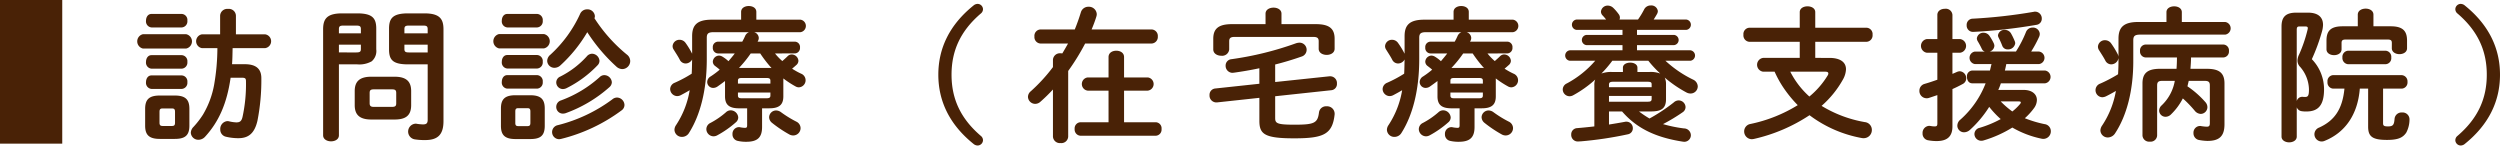 <svg xmlns="http://www.w3.org/2000/svg" viewBox="0 0 522.133 30.39"><g fill="#492206"><path d="M29.864 10.141a1.537 1.537 0 0 1 0-3h9a1.53 1.53 0 0 1 0 3Zm3.509 18.869c-2.309 0-3.059-.9-3.059-2.759v-3.51c0-1.89.75-2.79 3.059-2.79h3.121c2.31 0 3.06.9 3.06 2.79v3.51c0 2.13-1.02 2.759-3.06 2.759ZM31.634 5.731a1.267 1.267 0 0 1-1.14-1.409c0-.721.39-1.41 1.14-1.41h6.329a1.253 1.253 0 0 1 1.17 1.41 1.269 1.269 0 0 1-1.17 1.409Zm0 8.611a1.269 1.269 0 0 1-1.14-1.411c0-.719.39-1.41 1.14-1.41h6.329a1.254 1.254 0 0 1 1.17 1.41 1.27 1.27 0 0 1-1.17 1.411Zm0 4.229a1.268 1.268 0 0 1-1.14-1.41c0-.72.39-1.41 1.14-1.41h6.329a1.253 1.253 0 0 1 1.17 1.41 1.269 1.269 0 0 1-1.17 1.41Zm4.259 7.739c.511 0 .661-.179.661-.689v-2.25c0-.54-.15-.72-.661-.72h-1.92c-.509 0-.659.18-.659.72v2.25c0 .479.15.689.659.689Zm6.27-16.259a1.463 1.463 0 0 1 0-2.879h3.81v-3.9a1.485 1.485 0 0 1 1.65-1.409 1.47 1.47 0 0 1 1.65 1.409v3.9h6.12a1.457 1.457 0 0 1 0 2.879h-6.81c-.03 1.11-.03 2.25-.12 3.36h2.67c2.4 0 3.48 1.02 3.45 3a43.873 43.873 0 0 1-.81 8.79c-.63 2.76-1.98 3.66-3.99 3.66a11.221 11.221 0 0 1-2.58-.3 1.513 1.513 0 0 1-1.2-1.529 1.639 1.639 0 0 1 1.5-1.74 1.817 1.817 0 0 1 .39.059 7.51 7.51 0 0 0 1.47.211c.72 0 1.08-.24 1.29-1.14a32.121 32.121 0 0 0 .72-7.44c0-.6-.15-.75-.87-.75h-2.34c-.78 5.43-2.49 9.21-5.31 12.3a1.88 1.88 0 0 1-1.41.659 1.559 1.559 0 0 1-1.59-1.47 1.817 1.817 0 0 1 .54-1.2 17.984 17.984 0 0 0 1.98-2.55 18.666 18.666 0 0 0 2.37-6.389 45.289 45.289 0 0 0 .66-7.53Zm28.621 3.39V28.26c0 .84-.81 1.26-1.65 1.26-.81 0-1.65-.42-1.65-1.26V6.122c0-2.191.81-3.33 3.99-3.33h3.12c3.21 0 3.989 1.019 3.989 3.21v4.29a2.822 2.822 0 0 1-.96 2.519 5.276 5.276 0 0 1-3.029.63Zm4.589-7.349c0-.6-.21-.75-.989-.75h-2.64c-.75 0-.96.15-.96.75v.87h4.589Zm-.989 4.859c.779 0 .989-.15.989-.72v-.9h-4.589v1.619Zm3.179 14.01c-2.429 0-3.479-.96-3.479-3v-2.94c0-2.04 1.05-3 3.479-3h4.83c2.43 0 3.48.96 3.48 3v2.94c0 2.34-1.35 3-3.48 3Zm4.32-2.64c.691 0 .87-.21.87-.75v-2.16c0-.54-.179-.75-.87-.75h-3.809c-.69 0-.871.21-.871.75v2.16c0 .6.3.75.871.75Zm3.36-8.88c-3.209 0-3.99-.93-3.99-3.149v-4.29c0-2.191.781-3.21 3.99-3.21h3.39c3.18 0 3.99 1.139 3.99 3.33v19.2c0 2.85-1.26 3.93-3.81 3.93a12.912 12.912 0 0 1-2.22-.151 1.65 1.65 0 0 1 .18-3.269 1.024 1.024 0 0 1 .3.03 9.364 9.364 0 0 0 1.29.12c.69 0 .96-.24.96-.96v-11.58Zm4.08-7.349c0-.6-.21-.75-.96-.75h-2.91c-.78 0-.99.15-.99.75v.87h4.86Zm0 3.24h-4.86v.9c0 .57.21.72.99.72h3.87Zm14.911.779a1.538 1.538 0 0 1 0-3h9.359a1.53 1.53 0 0 1 0 3Zm3.42 18.93c-2.281 0-3.03-.9-3.03-2.76v-3.63c0-1.86.749-2.76 3.03-2.76h3.09c2.279 0 3.029.9 3.029 2.76v3.63c0 2.13-.989 2.76-3.029 2.76Zm-1.71-23.31a1.267 1.267 0 0 1-1.14-1.409c0-.721.39-1.41 1.14-1.41h6.239a1.254 1.254 0 0 1 1.17 1.41 1.27 1.27 0 0 1-1.17 1.409Zm0 8.58a1.267 1.267 0 0 1-1.14-1.41c0-.72.39-1.41 1.14-1.41h6.239a1.254 1.254 0 0 1 1.17 1.41 1.27 1.27 0 0 1-1.17 1.41Zm0 4.2a1.268 1.268 0 0 1-1.14-1.41c0-.719.39-1.41 1.14-1.41h6.239a1.255 1.255 0 0 1 1.17 1.41 1.27 1.27 0 0 1-1.17 1.41Zm4.2 7.83c.48 0 .63-.18.63-.69v-2.37c0-.51-.15-.69-.63-.69h-1.89c-.479 0-.63.18-.63.69v2.37c0 .48.121.69.63.69Zm20.789-14.94a1.719 1.719 0 0 1 .69 1.351 1.689 1.689 0 0 1-1.649 1.679 1.913 1.913 0 0 1-1.291-.57 35.851 35.851 0 0 1-6.029-7.14 29.715 29.715 0 0 1-5.61 6.93 1.83 1.83 0 0 1-1.23.51 1.5 1.5 0 0 1-1.53-1.44 1.7 1.7 0 0 1 .66-1.29 26.343 26.343 0 0 0 6.21-8.519 1.574 1.574 0 0 1 1.47-.96 1.537 1.537 0 0 1 1.62 1.41 1.2 1.2 0 0 1-.09.449 32.319 32.319 0 0 0 6.778 7.59Zm-2.069 8.97a1.61 1.61 0 0 1 1.56 1.56 1.406 1.406 0 0 1-.63 1.14 35.427 35.427 0 0 1-12.6 5.939 2.273 2.273 0 0 1-.42.061 1.481 1.481 0 0 1-.24-2.94 32.285 32.285 0 0 0 11.34-5.371 1.545 1.545 0 0 1 .989-.389Zm-5.22-9.15a1.6 1.6 0 0 1 1.56 1.47 1.324 1.324 0 0 1-.42.96 23.366 23.366 0 0 1-6.48 4.77 1.823 1.823 0 0 1-.75.18 1.4 1.4 0 0 1-1.38-1.38 1.341 1.341 0 0 1 .84-1.23 18.812 18.812 0 0 0 5.55-4.23 1.453 1.453 0 0 1 1.081-.539Zm2.58 4.47a1.6 1.6 0 0 1 1.56 1.5 1.4 1.4 0 0 1-.48.99 28.137 28.137 0 0 1-9.18 5.46 2.035 2.035 0 0 1-.57.09 1.382 1.382 0 0 1-1.38-1.41 1.405 1.405 0 0 1 .99-1.35 24.792 24.792 0 0 0 8.07-4.86 1.388 1.388 0 0 1 .989-.42Zm35.639-4.53a10.992 10.992 0 0 0 1.53 1.591c.33-.3.69-.6 1.08-.991a1.229 1.229 0 0 1 .9-.389 1.429 1.429 0 0 1 1.38 1.319 1.189 1.189 0 0 1-.45.9c-.27.239-.57.509-.87.75a14.468 14.468 0 0 0 1.89 1.049 1.479 1.479 0 0 1-.48 2.85 1.4 1.4 0 0 1-.72-.21 19.209 19.209 0 0 1-2.52-1.649v3.749c0 1.83-.96 2.49-2.94 2.49h-1.5v3.9c0 2.191-.96 3.091-3.3 3.091a7.6 7.6 0 0 1-1.77-.181 1.368 1.368 0 0 1-1.11-1.41 1.383 1.383 0 0 1 1.321-1.469.837.837 0 0 1 .27.03 6.425 6.425 0 0 0 .989.12c.39 0 .48-.12.48-.57v-3.51h-1.68c-1.979 0-2.939-.66-2.939-2.49v-3.21c-.511.39-1.051.78-1.56 1.14a1.611 1.611 0 0 1-.9.3 1.243 1.243 0 0 1-1.261-1.229 1.381 1.381 0 0 1 .721-1.17 17.3 17.3 0 0 0 1.889-1.411c-.329-.3-.659-.54-.929-.75a1.147 1.147 0 0 1-.511-.93 1.337 1.337 0 0 1 1.29-1.26 1.466 1.466 0 0 1 .75.24 7.416 7.416 0 0 1 1.23.93c.451-.54.9-1.05 1.32-1.62h-3.51a1.13 1.13 0 0 1-1.08-1.23 1.113 1.113 0 0 1 1.08-1.229h5.07a11.176 11.176 0 0 0 .6-1.2 1.468 1.468 0 0 1 .81-.781h-7.379c-1.141 0-1.44.3-1.44 1.17v4.47c0 6.48-1.38 11.7-3.69 15.359a1.713 1.713 0 0 1-1.47.871 1.539 1.539 0 0 1-1.59-1.47 1.763 1.763 0 0 1 .33-.99 18.743 18.743 0 0 0 2.85-7.29c-.6.36-1.2.69-1.83 1.02a1.633 1.633 0 0 1-.81.21 1.507 1.507 0 0 1-1.44-1.47 1.464 1.464 0 0 1 .96-1.32 26.47 26.47 0 0 0 3.54-1.89c.06-.99.06-1.98.09-2.969a1.572 1.572 0 0 1-1.35.839 1.378 1.378 0 0 1-1.23-.78c-.33-.66-.84-1.41-1.26-2.1a1.3 1.3 0 0 1-.24-.75 1.427 1.427 0 0 1 1.47-1.321 1.517 1.517 0 0 1 1.2.6 16.325 16.325 0 0 1 1.41 2.309v-3.66c0-2.37 1.08-3.449 4.14-3.449h6.09V2.49c0-.84.809-1.231 1.589-1.231.81 0 1.59.391 1.59 1.231v1.62h9.24a1.322 1.322 0 0 1 0 2.609h-9.72a1.3 1.3 0 0 1 .99 1.2 1.269 1.269 0 0 1-.12.54c-.03.089-.09.149-.12.24h7.77a1.112 1.112 0 0 1 1.08 1.229 1.129 1.129 0 0 1-1.08 1.23Zm-9.24 11.88a1.6 1.6 0 0 1 1.56 1.5 1.348 1.348 0 0 1-.48.99 20.639 20.639 0 0 1-3.9 2.729 1.6 1.6 0 0 1-.78.21 1.523 1.523 0 0 1-1.5-1.5 1.45 1.45 0 0 1 .84-1.29 16.561 16.561 0 0 0 3.239-2.219 1.455 1.455 0 0 1 1.021-.42Zm8.28-6.18c0-.42-.21-.57-.78-.57h-5.22c-.6 0-.78.15-.78.57v.6h6.78Zm-.78 3.66c.57 0 .78-.15.78-.57v-.63h-6.78v.63c0 .51.33.57.78.57Zm.54-6.33a2.587 2.587 0 0 1 .48.03 26.043 26.043 0 0 1-2.37-3.06h-1.98a24.119 24.119 0 0 1-2.46 3.03Zm5.67 11.22a1.526 1.526 0 0 1 .87 1.32 1.542 1.542 0 0 1-1.53 1.56 1.674 1.674 0 0 1-.87-.24 25.731 25.731 0 0 1-3.57-2.4 1.549 1.549 0 0 1-.6-1.17 1.461 1.461 0 0 1 1.47-1.41 1.758 1.758 0 0 1 1.05.39 22.951 22.951 0 0 0 3.18 1.95Zm36.959-24.239a1.375 1.375 0 0 1 .9-.36 1.143 1.143 0 0 1 1.11 1.079 1.164 1.164 0 0 1-.451.931c-4.319 3.689-6.119 7.859-6.119 12.779s1.8 9.09 6.119 12.78a1.162 1.162 0 0 1 .451.929 1.142 1.142 0 0 1-1.11 1.08 1.384 1.384 0 0 1-.9-.359c-4.949-3.99-7.319-8.88-7.319-14.43s2.372-10.439 7.319-14.429Zm21.181 4.979c.48-1.17.9-2.369 1.26-3.539a1.611 1.611 0 0 1 1.62-1.2 1.635 1.635 0 0 1 1.71 1.53 1.691 1.691 0 0 1-.09.539 26.435 26.435 0 0 1-.99 2.67h12.51a1.349 1.349 0 0 1 1.32 1.471 1.364 1.364 0 0 1-1.32 1.47h-13.86a46.874 46.874 0 0 1-3.539 5.729v13.71a1.426 1.426 0 0 1-1.59 1.35 1.442 1.442 0 0 1-1.591-1.35v-9.84a34.759 34.759 0 0 1-2.609 2.55 1.612 1.612 0 0 1-1.11.45 1.519 1.519 0 0 1-1.5-1.47 1.549 1.549 0 0 1 .6-1.17 34.808 34.808 0 0 0 4.619-5.04v-1.53a1.441 1.441 0 0 1 1.591-1.349 1.513 1.513 0 0 1 .36.029c.42-.69.81-1.38 1.2-2.069h-5.729a1.341 1.341 0 0 1-1.29-1.47 1.326 1.326 0 0 1 1.29-1.471Zm7.05 12.78h-4.35a1.389 1.389 0 0 1 0-2.759h4.35v-4.261c0-.9.81-1.319 1.62-1.319s1.62.419 1.62 1.319v4.261h4.95a1.389 1.389 0 0 1 0 2.759h-4.95v6.6h6.6a1.262 1.262 0 0 1 1.23 1.41 1.277 1.277 0 0 1-1.23 1.409h-15.69a1.3 1.3 0 0 1-1.23-1.409 1.28 1.28 0 0 1 1.23-1.41h5.85Zm31.501-4.679c-1.8.389-3.6.689-5.31.929-.09 0-.18.031-.27.031a1.458 1.458 0 0 1-1.47-1.5 1.329 1.329 0 0 1 1.23-1.351 66.938 66.938 0 0 0 13.409-3.3 2.545 2.545 0 0 1 .78-.149 1.482 1.482 0 0 1 .42 2.909c-1.71.6-3.569 1.17-5.489 1.65v3.661l11.369-1.2h.15a1.412 1.412 0 0 1 1.38 1.53 1.29 1.29 0 0 1-1.17 1.38l-11.729 1.26v4.56c0 1.11.42 1.38 4.049 1.38 4.11 0 4.83-.33 5.1-2.55a1.48 1.48 0 0 1 1.59-1.29 1.562 1.562 0 0 1 1.68 1.5v.18c-.45 4.17-2.31 5.009-8.43 5.009-6.21 0-7.289-.87-7.289-3.659v-4.8l-8.88.96h-.15a1.43 1.43 0 0 1-1.38-1.53 1.315 1.315 0 0 1 1.2-1.38l9.21-.99Zm1.289-11.4c0-.84.841-1.259 1.681-1.259.81 0 1.649.419 1.649 1.259v2.191h7.2c2.82 0 3.9.96 3.9 3.059v2.071c0 .87-.84 1.29-1.65 1.29-.84 0-1.68-.42-1.68-1.29V8.612c0-.63-.27-.9-1.11-.9h-16.469c-.84 0-1.11.269-1.11.9v1.71a1.477 1.477 0 0 1-1.65 1.32c-.84 0-1.68-.45-1.68-1.32v-2.22c0-2.1 1.08-3.059 3.9-3.059h7.019Zm46.35 8.309a10.994 10.994 0 0 0 1.53 1.591c.33-.3.69-.6 1.08-.991a1.229 1.229 0 0 1 .9-.389 1.429 1.429 0 0 1 1.38 1.319 1.192 1.192 0 0 1-.45.9c-.27.239-.57.509-.87.75a14.534 14.534 0 0 0 1.889 1.049 1.478 1.478 0 0 1-.48 2.85 1.4 1.4 0 0 1-.719-.21 19.227 19.227 0 0 1-2.52-1.649v3.749c0 1.83-.96 2.49-2.94 2.49h-1.5v3.9c0 2.191-.96 3.091-3.3 3.091a7.6 7.6 0 0 1-1.77-.181 1.368 1.368 0 0 1-1.11-1.41 1.383 1.383 0 0 1 1.32-1.469.828.828 0 0 1 .27.03 6.458 6.458 0 0 0 .99.12c.39 0 .48-.12.48-.57v-3.51h-1.68c-1.98 0-2.94-.66-2.94-2.49v-3.21c-.51.39-1.05.78-1.56 1.14a1.6 1.6 0 0 1-.9.3 1.242 1.242 0 0 1-1.261-1.229 1.382 1.382 0 0 1 .72-1.17 17.243 17.243 0 0 0 1.89-1.411c-.329-.3-.66-.54-.93-.75a1.149 1.149 0 0 1-.51-.93 1.337 1.337 0 0 1 1.29-1.26 1.472 1.472 0 0 1 .75.24 7.468 7.468 0 0 1 1.23.93c.45-.54.9-1.05 1.32-1.62h-3.51a1.13 1.13 0 0 1-1.08-1.23 1.113 1.113 0 0 1 1.08-1.229h5.07a11.36 11.36 0 0 0 .6-1.2 1.467 1.467 0 0 1 .81-.781h-7.38c-1.14 0-1.44.3-1.44 1.17v4.47c0 6.48-1.379 11.7-3.69 15.359a1.712 1.712 0 0 1-1.469.871 1.538 1.538 0 0 1-1.59-1.47 1.764 1.764 0 0 1 .33-.99 18.762 18.762 0 0 0 2.85-7.29c-.6.36-1.2.69-1.83 1.02a1.636 1.636 0 0 1-.811.21 1.507 1.507 0 0 1-1.439-1.47 1.465 1.465 0 0 1 .959-1.32 26.558 26.558 0 0 0 3.541-1.89c.06-.99.06-1.98.089-2.969a1.571 1.571 0 0 1-1.349.839 1.378 1.378 0 0 1-1.23-.78c-.33-.66-.84-1.41-1.26-2.1a1.3 1.3 0 0 1-.24-.75 1.427 1.427 0 0 1 1.47-1.321 1.518 1.518 0 0 1 1.2.6 16.321 16.321 0 0 1 1.409 2.309v-3.66c0-2.37 1.08-3.449 4.141-3.449h6.089V2.49c0-.84.81-1.231 1.59-1.231.81 0 1.59.391 1.59 1.231v1.62h9.24a1.322 1.322 0 0 1 0 2.609h-9.72a1.3 1.3 0 0 1 .99 1.2 1.266 1.266 0 0 1-.12.54c-.03.089-.09.149-.12.24h7.77a1.112 1.112 0 0 1 1.08 1.229 1.129 1.129 0 0 1-1.08 1.23Zm-9.24 11.88a1.6 1.6 0 0 1 1.56 1.5 1.352 1.352 0 0 1-.48.99 20.646 20.646 0 0 1-3.9 2.729 1.6 1.6 0 0 1-.779.21 1.523 1.523 0 0 1-1.5-1.5 1.449 1.449 0 0 1 .839-1.29 16.561 16.561 0 0 0 3.24-2.219 1.455 1.455 0 0 1 1.02-.42Zm8.28-6.18c0-.42-.21-.57-.78-.57h-5.22c-.6 0-.78.15-.78.57v.6h6.78Zm-.78 3.66c.57 0 .78-.15.78-.57v-.63h-6.78v.63c0 .51.33.57.78.57Zm.54-6.33a2.587 2.587 0 0 1 .48.03 26.043 26.043 0 0 1-2.37-3.06h-1.98a24.1 24.1 0 0 1-2.46 3.03Zm5.67 11.22a1.525 1.525 0 0 1 .87 1.32 1.543 1.543 0 0 1-1.53 1.56 1.671 1.671 0 0 1-.87-.24 25.731 25.731 0 0 1-3.57-2.4 1.549 1.549 0 0 1-.6-1.17 1.461 1.461 0 0 1 1.47-1.41 1.758 1.758 0 0 1 1.05.39 22.962 22.962 0 0 0 3.18 1.95Zm27.18-2.13a21.438 21.438 0 0 0 2.19 1.47 36.209 36.209 0 0 0 5.07-3.36 1.505 1.505 0 0 1 1.02-.42 1.45 1.45 0 0 1 1.44 1.38 1.305 1.305 0 0 1-.54 1.05 37.864 37.864 0 0 1-4.17 2.52 28.107 28.107 0 0 0 4.379.9 1.444 1.444 0 0 1 1.441 1.409 1.372 1.372 0 0 1-1.441 1.381c-.089 0-.179-.03-.269-.03-5.73-.9-9.6-2.79-12.66-6.3h-2.73v2.729c1.111-.179 2.221-.359 3.33-.569a1.021 1.021 0 0 1 .3-.03 1.348 1.348 0 0 1 1.35 1.38 1.263 1.263 0 0 1-1.05 1.26 77.3 77.3 0 0 1-9.809 1.469c-.12 0-.42.031-.63.031a1.369 1.369 0 0 1-1.38-1.44 1.294 1.294 0 0 1 1.23-1.351c1.08-.089 2.31-.209 3.6-.359v-8.67a2.807 2.807 0 0 1 .179-1.11 23.413 23.413 0 0 1-4.589 3.27 1.5 1.5 0 0 1-.75.21 1.434 1.434 0 0 1-1.44-1.41 1.41 1.41 0 0 1 .84-1.26 20.7 20.7 0 0 0 5.939-4.74h-5.279a1.1 1.1 0 0 1 0-2.189h10.98v-1.08h-7.53a1.071 1.071 0 0 1 0-2.13h7.53v-1.05h-9.6a1.087 1.087 0 0 1 0-2.16h6.18a10.4 10.4 0 0 0-.75-.87 1.165 1.165 0 0 1-.33-.781 1.393 1.393 0 0 1 1.44-1.259 1.67 1.67 0 0 1 1.14.48 9.636 9.636 0 0 1 1.11 1.29 1.2 1.2 0 0 1 .27.72.961.961 0 0 1-.091.42h3.87a17.5 17.5 0 0 0 1.29-2.13 1.507 1.507 0 0 1 1.38-.811 1.356 1.356 0 0 1 1.471 1.17 1.264 1.264 0 0 1-.181.631c-.239.42-.48.81-.69 1.14h6.81a1.087 1.087 0 0 1 0 2.16h-10.29v1.05h7.74a1.071 1.071 0 0 1 0 2.13h-7.74v1.08h11.13a1.1 1.1 0 0 1 0 2.189h-5.19a23.549 23.549 0 0 0 5.76 3.93 1.623 1.623 0 0 1 .989 1.41 1.5 1.5 0 0 1-1.5 1.5 1.843 1.843 0 0 1-.9-.24 25.071 25.071 0 0 1-4.5-3.09 3.151 3.151 0 0 1 .27 1.38v3.15c0 2.279-1.44 2.55-3.419 2.55Zm2.221-8.25a5.626 5.626 0 0 1 2.219.33 23.24 23.24 0 0 1-2.49-2.67h-7.529a23.95 23.95 0 0 1-2.281 2.67 5.783 5.783 0 0 1 2.13-.33h2.37v-.9c0-.691.75-1.051 1.53-1.051.75 0 1.5.36 1.5 1.051v.9Zm.419 2.61c0-.45-.15-.57-.99-.57h-6.96c-.809 0-.96.18-.96.66v.48h8.91Zm-.99 3.6c.51 0 .99.03.99-.57v-.63h-8.91v1.2Zm38.1-9.149c2.25 0 3.479.87 3.479 2.37a4.7 4.7 0 0 1-.63 2.13 20.66 20.66 0 0 1-4.469 5.519 25.713 25.713 0 0 0 9.03 3.39 1.625 1.625 0 0 1 1.47 1.62 1.7 1.7 0 0 1-1.71 1.74 1.863 1.863 0 0 1-.391-.03 25.8 25.8 0 0 1-10.919-4.77 34.934 34.934 0 0 1-11.58 4.949 2.553 2.553 0 0 1-.449.061 1.617 1.617 0 0 1-1.62-1.65 1.569 1.569 0 0 1 1.319-1.531 30.6 30.6 0 0 0 9.87-3.929 25.618 25.618 0 0 1-3.21-3.99 22.322 22.322 0 0 1-1.62-3h-2.4a1.452 1.452 0 0 1 0-2.879h7.649V8.731h-10.529a1.334 1.334 0 0 1-1.231-1.47 1.316 1.316 0 0 1 1.231-1.469h10.529V2.551c0-.839.81-1.229 1.62-1.229s1.62.39 1.62 1.229v3.241h10.709a1.32 1.32 0 0 1 1.26 1.469 1.337 1.337 0 0 1-1.26 1.47h-10.709v3.361Zm-8.159 2.879a17.764 17.764 0 0 0 3.989 5.19 17.465 17.465 0 0 0 3.809-4.38.786.786 0 0 0 .151-.45c0-.239-.21-.36-.66-.36Zm33.87.451c.33-.121.63-.271.929-.391a1.6 1.6 0 0 1 .6-.149 1.45 1.45 0 0 1 1.351 1.469 1.329 1.329 0 0 1-.75 1.2c-.66.36-1.38.72-2.13 1.05v7.8c0 2.039-1.021 3.06-3.3 3.06a9.686 9.686 0 0 1-1.71-.151 1.4 1.4 0 0 1-1.23-1.469 1.465 1.465 0 0 1 1.44-1.56c.06 0 .149.029.239.029a3.949 3.949 0 0 0 .841.091c.42 0 .569-.12.569-.6v-5.94c-.629.21-1.229.42-1.8.6a1.4 1.4 0 0 1-.48.06 1.519 1.519 0 0 1-1.471-1.59 1.463 1.463 0 0 1 1.08-1.41c.84-.24 1.741-.54 2.67-.87v-5.64h-2.219a1.445 1.445 0 0 1 0-2.849h2.219v-5.04c0-.87.781-1.29 1.59-1.29a1.389 1.389 0 0 1 1.561 1.29v5.04h1.62a1.44 1.44 0 0 1 0 2.849h-1.62Zm4.679-2.04a1.323 1.323 0 0 1 0-2.611h2.07a1.036 1.036 0 0 1-.63-.6 17.966 17.966 0 0 0-.84-1.561 1.157 1.157 0 0 1-.18-.6 1.345 1.345 0 0 1 1.44-1.169 1.461 1.461 0 0 1 1.2.66 10.728 10.728 0 0 1 .87 1.5 1.465 1.465 0 0 1 .151.569 1.338 1.338 0 0 1-.991 1.2h5.49a24 24 0 0 0 2.1-4.08 1.465 1.465 0 0 1 1.38-.93 1.41 1.41 0 0 1 1.5 1.29 1.429 1.429 0 0 1-.12.6 24.943 24.943 0 0 1-1.68 3.12h1.65a1.318 1.318 0 0 1 0 2.611h-6.84c-.09.449-.18.9-.3 1.349h8.4a1.351 1.351 0 0 1 0 2.67h-9.239a10.9 10.9 0 0 1-.54 1.38h5.28c1.77 0 2.789.9 2.789 2.1a2.955 2.955 0 0 1-.629 1.74 13.282 13.282 0 0 1-1.89 2.07 23.525 23.525 0 0 0 4.109 1.23 1.484 1.484 0 0 1 1.321 1.469 1.579 1.579 0 0 1-1.56 1.62 2.4 2.4 0 0 1-.45-.059 20.351 20.351 0 0 1-6.03-2.311 24.733 24.733 0 0 1-5.94 2.67 1.669 1.669 0 0 1-.54.091 1.433 1.433 0 0 1-1.439-1.41 1.361 1.361 0 0 1 1.08-1.29 22.676 22.676 0 0 0 4.409-1.83 19.314 19.314 0 0 1-2.4-2.55 23.081 23.081 0 0 1-4.02 4.8 1.886 1.886 0 0 1-1.23.51 1.4 1.4 0 0 1-1.41-1.38 1.656 1.656 0 0 1 .63-1.26 19.475 19.475 0 0 0 5.28-7.59h-2.79c-.75 0-1.11-.66-1.11-1.35a1.18 1.18 0 0 1 1.11-1.32h3.69c.12-.45.21-.9.33-1.349Zm12.6-10.951a1.413 1.413 0 0 1 1.38 1.471 1.273 1.273 0 0 1-1.14 1.289 110.04 110.04 0 0 1-13.17 1.471 1.329 1.329 0 0 1-1.379-1.41 1.28 1.28 0 0 1 1.259-1.35 108.381 108.381 0 0 0 12.78-1.44.8.8 0 0 1 .27-.031Zm-7.769 4.951a1.342 1.342 0 0 1 1.439-1.14 1.491 1.491 0 0 1 1.29.75 13.606 13.606 0 0 1 .78 1.619 1.181 1.181 0 0 1 .09.42 1.49 1.49 0 0 1-1.56 1.29 1.186 1.186 0 0 1-1.14-.75 16.833 16.833 0 0 0-.75-1.68 1.209 1.209 0 0 1-.149-.509Zm.569 13.8a17.947 17.947 0 0 0 2.43 2.1 11.2 11.2 0 0 0 1.59-1.53.66.66 0 0 0 .18-.36c0-.15-.15-.21-.42-.21Zm34.62-18.631c0-.839.811-1.229 1.62-1.229.78 0 1.59.39 1.59 1.229v2.041h9.06a1.334 1.334 0 0 1 0 2.639h-17.729c-1.17 0-1.471.3-1.471 1.2v4.35c0 6.15-1.38 11.37-3.779 15.029a1.841 1.841 0 0 1-1.53.9 1.531 1.531 0 0 1-1.56-1.47 1.919 1.919 0 0 1 .36-1.021 18.857 18.857 0 0 0 2.879-7.229c-.659.39-1.319.75-2.039 1.11a2.027 2.027 0 0 1-.78.21 1.465 1.465 0 0 1-.45-2.85 31 31 0 0 0 3.72-1.95c.06-.93.089-1.89.089-2.82v-.569a1.551 1.551 0 0 1-1.529 1.319 1.39 1.39 0 0 1-1.23-.809c-.36-.691-.84-1.411-1.29-2.13a1.325 1.325 0 0 1-.24-.781 1.435 1.435 0 0 1 1.5-1.32 1.562 1.562 0 0 1 1.23.63 18.309 18.309 0 0 1 1.41 2.311 1.571 1.571 0 0 1 .149.54V8.07c0-2.4 1.111-3.479 4.141-3.479h5.879Zm8.46 11.82c2.67 0 3.66.96 3.66 3.06v8.52c0 2.58-1.17 3.479-3.57 3.479a10.649 10.649 0 0 1-1.68-.179 1.419 1.419 0 0 1-1.229-1.47 1.388 1.388 0 0 1 1.349-1.471.805.805 0 0 1 .27.031 9.233 9.233 0 0 0 1.14.12c.48 0 .661-.151.661-.75v-7.86c0-.69-.241-.96-1.051-.96h-3.36l-.27 1.14a19.3 19.3 0 0 1 3.75 3.3 1.576 1.576 0 0 1 .42 1.05 1.422 1.422 0 0 1-1.38 1.41 1.7 1.7 0 0 1-1.26-.66 24.818 24.818 0 0 0-2.49-2.58 12.6 12.6 0 0 1-2.46 3.33 1.627 1.627 0 0 1-1.14.509 1.332 1.332 0 0 1-1.349-1.289 1.508 1.508 0 0 1 .509-1.08 9.236 9.236 0 0 0 2.76-5.13h-2.639c-.811 0-1.05.27-1.05.96v10.44a1.362 1.362 0 0 1-1.53 1.29 1.379 1.379 0 0 1-1.531-1.29v-10.86c0-2.1.99-3.06 3.66-3.06h3.451c.059-.779.089-1.59.089-2.369h-6.54a1.234 1.234 0 0 1-1.17-1.351 1.218 1.218 0 0 1 1.17-1.35h16.23a1.217 1.217 0 0 1 1.17 1.35 1.234 1.234 0 0 1-1.17 1.351h-6.75c0 .779-.06 1.59-.12 2.369Zm21.091-11.73c2.1 0 3.15.931 3.15 2.55a5.752 5.752 0 0 1-.21 1.351 39.307 39.307 0 0 1-2.13 5.819 9.022 9.022 0 0 1 2.55 6.3c0 3.39-1.29 4.62-3.66 4.62a5.242 5.242 0 0 1-1.02-.061 1.258 1.258 0 0 1-1.02-.809v6.12c0 .779-.78 1.2-1.59 1.2-.78 0-1.59-.42-1.59-1.2V5.551c0-2.009.87-2.91 3.09-2.91Zm-1.74 2.88c-.48 0-.6.181-.6.721v14.849a1.182 1.182 0 0 1 1.08-.87h.18a3.107 3.107 0 0 0 .48.03c.63 0 .81-.3.81-1.59a7.4 7.4 0 0 0-1.83-4.68 1.872 1.872 0 0 1-.57-1.32 3.12 3.12 0 0 1 .36-1.319 29.865 29.865 0 0 0 1.74-5.1 2.229 2.229 0 0 0 .06-.36c0-.27-.18-.361-.57-.361Zm17.429 20.22c0 .54.24.66 1.05.66 1.05 0 1.26-.36 1.351-1.59a1.457 1.457 0 0 1 1.559-1.32 1.442 1.442 0 0 1 1.56 1.41 5.911 5.911 0 0 1-.69 2.819c-.69.991-1.62 1.5-3.99 1.5-3.059 0-3.96-.689-3.96-2.759v-7.95h-1.739c-.42 5.37-3.03 9.18-7.38 10.919a1.568 1.568 0 0 1-.63.121 1.525 1.525 0 0 1-1.471-1.531 1.508 1.508 0 0 1 .991-1.38c3.12-1.409 4.86-3.749 5.28-8.129h-2.34a1.273 1.273 0 0 1-1.2-1.41 1.258 1.258 0 0 1 1.2-1.41h14.279a1.3 1.3 0 0 1 1.23 1.41 1.28 1.28 0 0 1-1.23 1.41h-3.87Zm-5.279-22.68c0-.84.81-1.26 1.649-1.26.81 0 1.62.42 1.62 1.26v2.431h3.63c2.64 0 3.39 1.109 3.39 3v1.59c0 .809-.78 1.229-1.59 1.229-.78 0-1.59-.42-1.59-1.229V8.971c0-.57-.24-.719-.96-.719h-8.58c-.719 0-.96.149-.96.719v1.321c0 .809-.779 1.229-1.559 1.229-.81 0-1.59-.42-1.59-1.229v-1.8c0-1.891.72-3 3.359-3h3.181Zm-2.011 10.35a1.292 1.292 0 0 1-1.2-1.409 1.275 1.275 0 0 1 1.2-1.41h7.8a1.272 1.272 0 0 1 1.2 1.41 1.257 1.257 0 0 1-1.2 1.409Zm24.39 16.62a1.384 1.384 0 0 1-.9.359 1.142 1.142 0 0 1-1.11-1.08 1.163 1.163 0 0 1 .45-.929c4.321-3.69 6.12-7.86 6.12-12.78s-1.8-9.09-6.12-12.779a1.166 1.166 0 0 1-.45-.931 1.143 1.143 0 0 1 1.11-1.079 1.375 1.375 0 0 1 .9.36c4.95 3.99 7.32 8.879 7.32 14.429s-2.37 10.44-7.32 14.43Z" style="isolation:isolate"/><path d="M0 0h13v30H0z"/></g></svg>